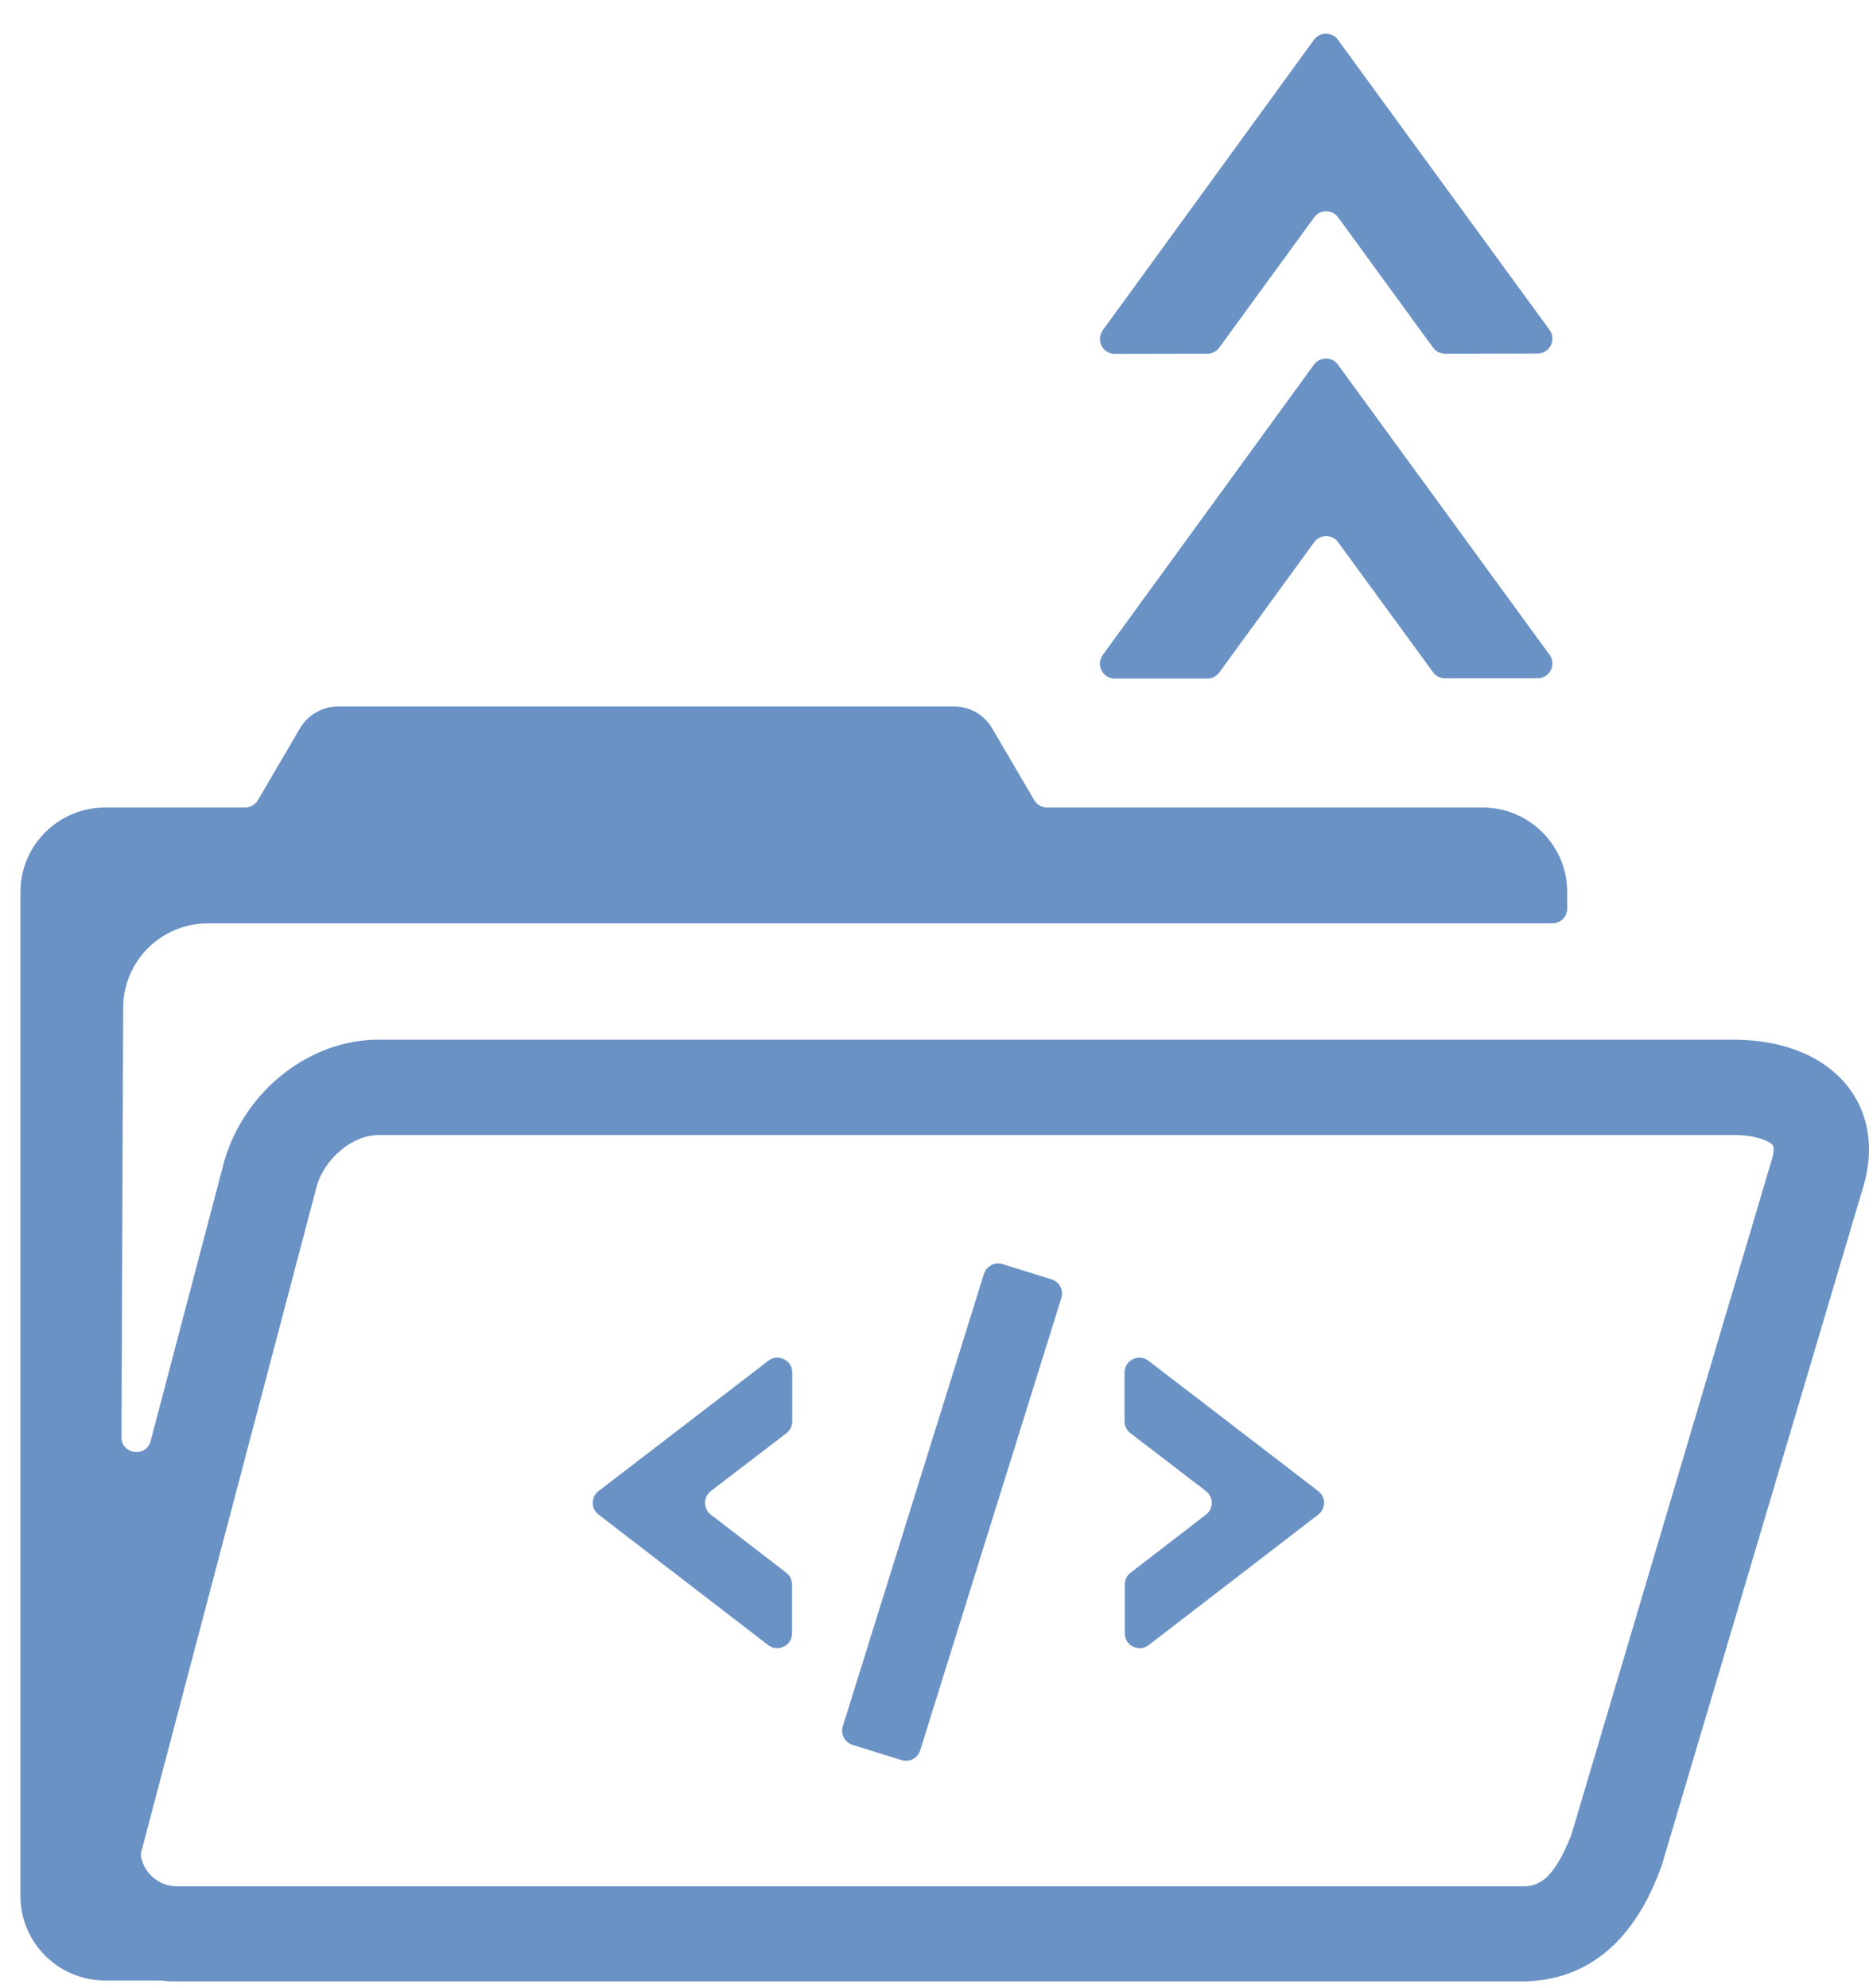 <svg width="63" height="67" viewBox="0 0 63 67" fill="none" xmlns="http://www.w3.org/2000/svg">
<path d="M41.1 22.666C41.005 22.795 40.855 22.872 40.696 22.872H37.576C37.167 22.872 36.931 22.408 37.171 22.077L44.29 12.291C44.49 12.017 44.899 12.017 45.099 12.291L52.231 22.069C52.472 22.399 52.236 22.863 51.827 22.863H48.709C48.549 22.863 48.399 22.787 48.305 22.658L45.106 18.276C44.907 18.002 44.498 18.002 44.298 18.276L41.1 22.666Z" fill="#6A92C5"/>
<path d="M41.099 11.716C41.005 11.845 40.856 11.921 40.696 11.922L37.578 11.928C37.169 11.928 36.932 11.464 37.172 11.133L44.29 1.342C44.49 1.067 44.899 1.067 45.099 1.341L52.232 11.12C52.473 11.45 52.238 11.914 51.829 11.915L48.709 11.921C48.549 11.921 48.399 11.845 48.304 11.715L45.106 7.326C44.907 7.052 44.498 7.052 44.298 7.326L41.099 11.716Z" fill="#6A92C5"/>
<path d="M62.32 36.666C61.523 35.622 60.146 35.044 58.431 35.044H12.752C10.457 35.044 8.291 36.723 7.574 39.085L5.078 48.569C4.929 49.136 4.092 49.026 4.095 48.439L4.152 33.967C4.152 32.4 5.432 31.123 7.002 31.123H52.327C52.603 31.123 52.827 30.899 52.827 30.623V30.062C52.827 28.496 51.547 27.218 49.976 27.218H35.294C35.117 27.218 34.952 27.124 34.863 26.971L33.445 24.551C33.18 24.093 32.688 23.812 32.157 23.812H11.399C10.867 23.812 10.376 24.093 10.11 24.551L8.693 26.971C8.603 27.124 8.439 27.218 8.262 27.218H3.54C1.97 27.218 0.689 28.496 0.689 30.062V63.91C0.689 65.477 1.97 66.754 3.54 66.754H5.432C5.609 66.778 5.786 66.786 5.972 66.786H51.273C54.542 66.786 55.645 63.862 56.007 62.898L62.828 39.928C63.174 38.723 62.997 37.558 62.32 36.666ZM59.736 39.045L52.972 61.829C52.295 63.581 51.7 63.581 51.265 63.581H5.972C5.377 63.581 4.877 63.163 4.756 62.601C4.743 62.537 4.748 62.472 4.765 62.409L10.682 39.96C10.964 39.02 11.898 38.257 12.759 38.257H58.439C59.16 38.257 59.594 38.439 59.734 38.574C59.752 38.592 59.767 38.614 59.774 38.638C59.802 38.738 59.778 38.91 59.736 39.045Z" fill="#6A92C5"/>
<path d="M23.961 50.258C23.7 50.458 23.7 50.85 23.96 51.051L26.503 53.01C26.625 53.105 26.698 53.251 26.698 53.406V55.053C26.698 55.468 26.221 55.702 25.893 55.449L20.176 51.05C19.915 50.85 19.916 50.458 20.176 50.258L25.901 45.864C26.23 45.612 26.706 45.846 26.706 46.261V47.908C26.706 48.064 26.633 48.211 26.51 48.305L23.961 50.258ZM40.651 50.258C40.911 50.458 40.912 50.85 40.652 51.051L38.109 53.01C37.986 53.105 37.914 53.251 37.914 53.406V55.053C37.914 55.468 38.39 55.702 38.719 55.449L44.436 51.05C44.696 50.85 44.696 50.458 44.435 50.258L38.711 45.864C38.382 45.612 37.906 45.846 37.906 46.261V47.908C37.906 48.064 37.978 48.211 38.102 48.305L40.651 50.258ZM35.776 43.748C35.858 43.484 35.711 43.204 35.447 43.122L33.793 42.607C33.53 42.525 33.25 42.672 33.167 42.936L28.409 58.186C28.326 58.45 28.474 58.73 28.738 58.812L30.392 59.327C30.655 59.409 30.935 59.262 31.017 58.998L35.776 43.748Z" fill="#6A92C5"/>
</svg>
